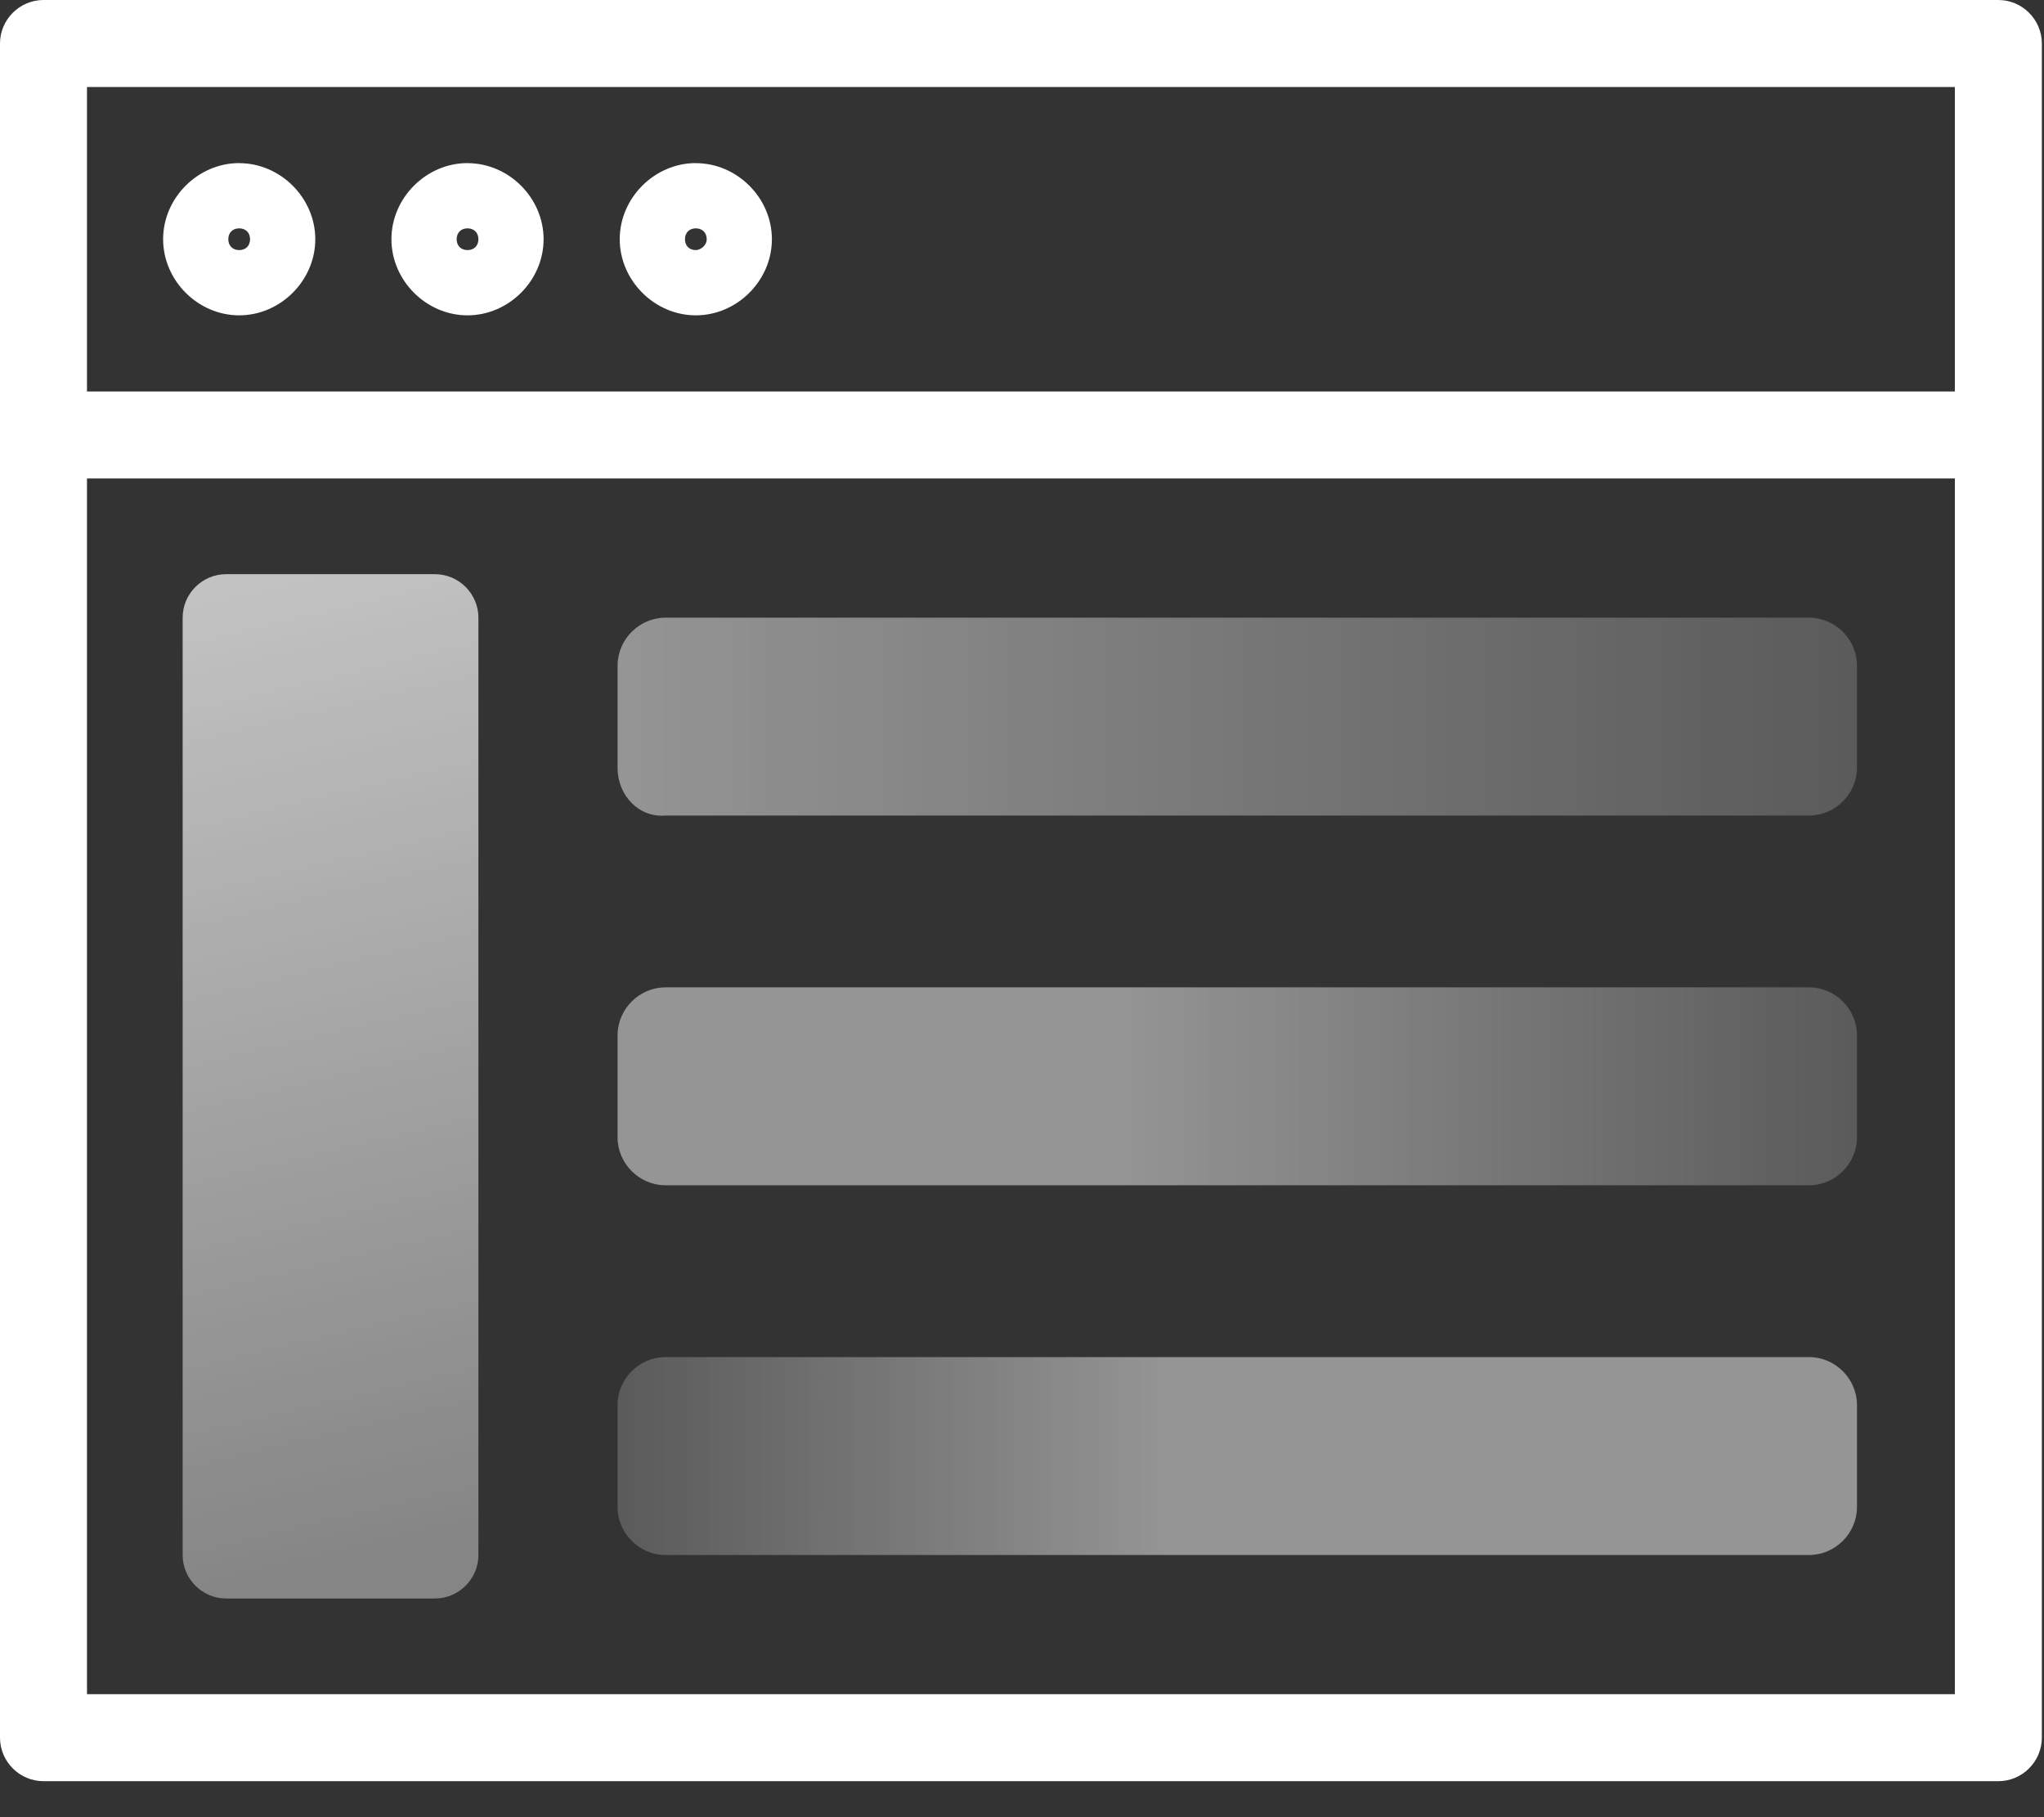 <svg xmlns="http://www.w3.org/2000/svg" width="36" height="32" viewBox="0 0 36 32">
    <rect x="0" y="0" width="36" height="32" fill="#333333" stroke="none"/>
    <defs>
        <linearGradient id="mhldt27sja" x1="46.609%" x2="53.223%" y1=".532%" y2="97.809%">
            <stop offset="0%" stop-color="#FFF" stop-opacity=".7"/>
            <stop offset="100%" stop-color="#FFF" stop-opacity=".4"/>
        </linearGradient>
        <linearGradient id="l54it58cvb" x1=".003%" x2="100.152%" y1="50.471%" y2="50.471%">
            <stop offset="0%" stop-color="#FFF"/>
            <stop offset="100%" stop-color="#FFF" stop-opacity=".4"/>
        </linearGradient>
        <linearGradient id="t4y7u36yyc" x1=".003%" x2="100.152%" y1="50.008%" y2="50.008%">
            <stop offset="40.22%" stop-color="#FFF"/>
            <stop offset="100%" stop-color="#FFF" stop-opacity=".4"/>
        </linearGradient>
        <linearGradient id="kc7d8pmdod" x1=".003%" x2="100.152%" y1="49.508%" y2="49.508%">
            <stop offset="0%" stop-color="#FFF" stop-opacity=".4"/>
            <stop offset="44.58%" stop-color="#FFF"/>
        </linearGradient>
    </defs>
    <g fill="none" fill-rule="evenodd">
        <g fill-rule="nonzero">
            <g>
                <g>
                    <g fill="#FFF">
                        <path d="M35.196 0H.766C.345 0 0 .345 0 .766V30.6c0 .421.345.766.766.766h34.43c.421 0 .766-.345.766-.766V.766c0-.421-.345-.766-.766-.766zM1.532 1.532H34.43v5.362H1.532V1.532zm0 28.302V8.426H34.43v21.408H1.532z" transform="translate(-181, -244) translate(165, 228) translate(16, 16)"/>
                        <path d="M4.213 2.872c-.728 0-1.34.613-1.34 1.34 0 .728.612 1.341 1.34 1.341.727 0 1.34-.613 1.34-1.34 0-.728-.613-1.34-1.34-1.34zm0 1.532c-.115 0-.192-.076-.192-.191s.077-.192.192-.192.191.077.191.192-.076.191-.191.191zM8.234 2.872c-.728 0-1.34.613-1.34 1.34 0 .728.612 1.341 1.34 1.341.728 0 1.34-.613 1.34-1.34 0-.728-.612-1.34-1.34-1.34zm0 1.532c-.115 0-.191-.076-.191-.191s.076-.192.191-.192.192.077.192.192-.077.191-.192.191zM12.255 2.872c-.727 0-1.34.613-1.34 1.34 0 .728.613 1.341 1.34 1.341.728 0 1.34-.613 1.34-1.34 0-.728-.612-1.34-1.34-1.34zm0 1.532c-.115 0-.191-.076-.191-.191s.076-.192.191-.192.192.077.192.192-.115.191-.192.191z" transform="translate(-181, -244) translate(165, 228) translate(16, 16)"/>
                    </g>
                    <path fill="url(#mhldt27sja)" d="M7.66 28.149H3.983c-.421 0-.766-.345-.766-.766V10.877c0-.422.345-.766.766-.766H7.66c.42 0 .766.344.766.766v16.506c0 .421-.345.766-.766.766z" transform="translate(-181, -244) translate(165, 228) translate(16, 16)"/>
                    <path fill="url(#l54it58cvb)" d="M10.877 13.52v-1.8c0-.46.383-.843.842-.843h20.145c.46 0 .842.383.842.842v1.8c0 .46-.383.843-.842.843H11.719c-.46.038-.842-.345-.842-.843z" opacity=".48" transform="translate(-181, -244) translate(165, 228) translate(16, 16)"/>
                    <path fill="url(#t4y7u36yyc)" d="M10.877 20.03v-1.8c0-.46.383-.843.842-.843h20.145c.46 0 .842.383.842.843v1.8c0 .46-.383.842-.842.842H11.719c-.46 0-.842-.383-.842-.842z" opacity=".48" transform="translate(-181, -244) translate(165, 228) translate(16, 16)"/>
                    <path fill="url(#kc7d8pmdod)" d="M10.877 26.54v-1.8c0-.46.383-.842.842-.842h20.145c.46 0 .842.383.842.842v1.8c0 .46-.383.843-.842.843H11.719c-.46 0-.842-.383-.842-.843z" opacity=".48" transform="translate(-181, -244) translate(165, 228) translate(16, 16)"/>
                </g>
            </g>
        </g>
    </g>
</svg>
